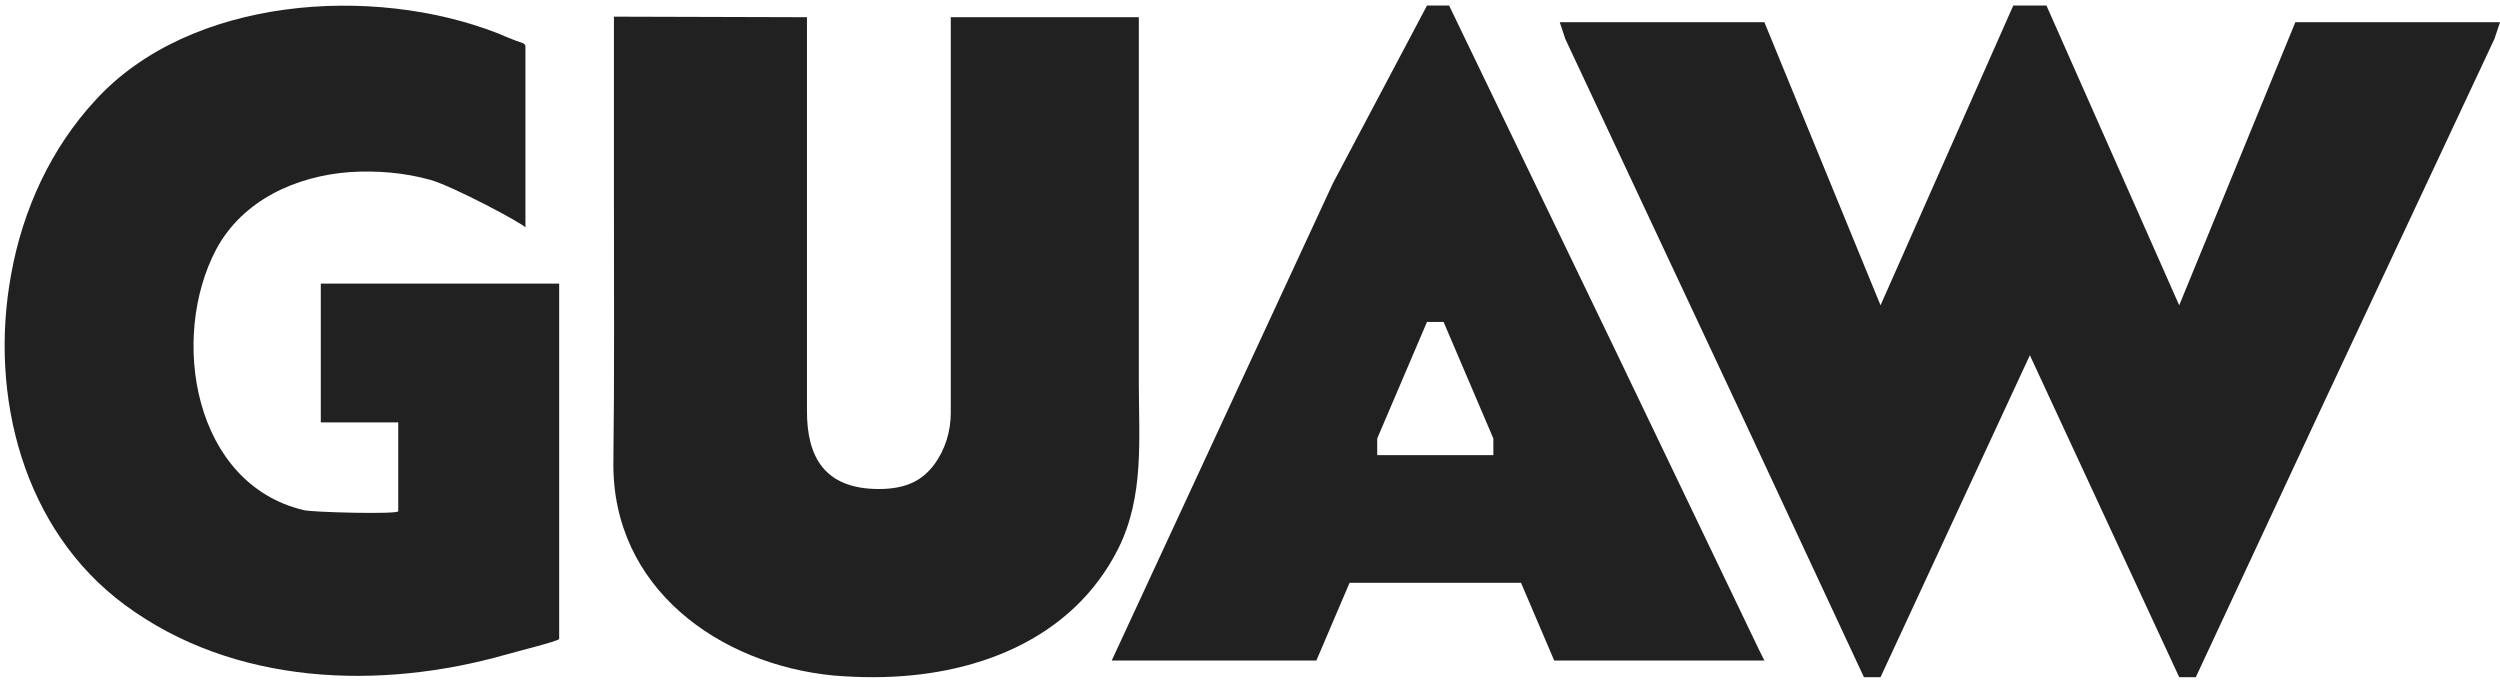 <svg xmlns="http://www.w3.org/2000/svg" width="249" height="68"
     viewBox="0 0 249 68"
     fill="none">
    <g clip-path="url(#clip0_1_580)">
        <path d="M61.148 1.659C61.148 7.74 61.148 13.876 61.148 19.958C61.148 28.637 61.203 37.317 61.093 45.997C60.928 58.546 71.615 66.176 83.018 67.281C84.341 67.392 85.663 67.447 86.985 67.447C96.846 67.447 106.762 63.854 111.389 54.621C113.978 49.424 113.427 43.73 113.427 38.146C113.427 33.171 113.427 28.195 113.427 23.275C113.427 16.143 113.427 8.956 113.427 1.824C113.427 1.769 113.427 1.769 113.427 1.714H94.697V41.132C94.697 42.956 94.146 44.781 93.044 46.273C91.888 47.821 90.29 48.706 87.536 48.706C82.027 48.706 80.374 45.389 80.374 40.966C80.374 38.202 80.374 35.382 80.374 32.12C80.374 23.828 80.374 1.714 80.374 1.714L61.148 1.659Z"
              fill="#212121"/>
        <path d="M52.334 22.667V4.644C52.334 4.478 52.224 4.367 52.114 4.312C51.232 4.036 49.58 3.317 49.58 3.317C37.13 -1.548 18.95 -0.332 9.53 9.951C5.068 14.761 2.259 20.898 1.102 27.366C-1.102 39.418 2.314 52.797 12.45 60.26C23.302 68.276 37.846 68.774 50.461 65.18C50.957 65.015 55.694 63.854 55.694 63.633V28.25H31.951V42.072H39.664C39.664 42.072 39.664 50.806 39.664 50.917C39.664 51.249 31.015 51.028 30.244 50.806C19.281 48.208 16.857 33.668 21.54 24.823C24.184 19.902 29.527 17.525 34.871 17.138C37.57 16.972 40.27 17.194 42.859 17.912C45.062 18.52 52.334 22.39 52.334 22.667Z"
              fill="#212121"/>
        <path d="M228.617 2.211L217.049 30.407L203.827 0.553H202.175H200.522L187.301 30.407L175.732 2.211H155.35L155.9 3.87L173.529 41.463L185.648 67.447H187.301L202.175 35.382L217.049 67.447H218.701L230.821 41.463L248.449 3.87L249 2.211H228.617Z"
              fill="#212121"/>
        <path d="M175.181 64.683L160.858 34.829L144.332 0.553H143.23H142.128L132.763 18.244L110.728 65.789H131.111L134.416 58.049H151.493L154.799 65.789H175.732L175.181 64.683ZM148.739 45.333H137.17V43.675L142.128 32.065H143.781L148.739 43.675V45.333Z"
              fill="#212121"/>
    </g>
    <defs>
        <clipPath id="clip0_1_580">
            <rect width="249" height="68" fill="#212121"/>
        </clipPath>
    </defs>
</svg>

